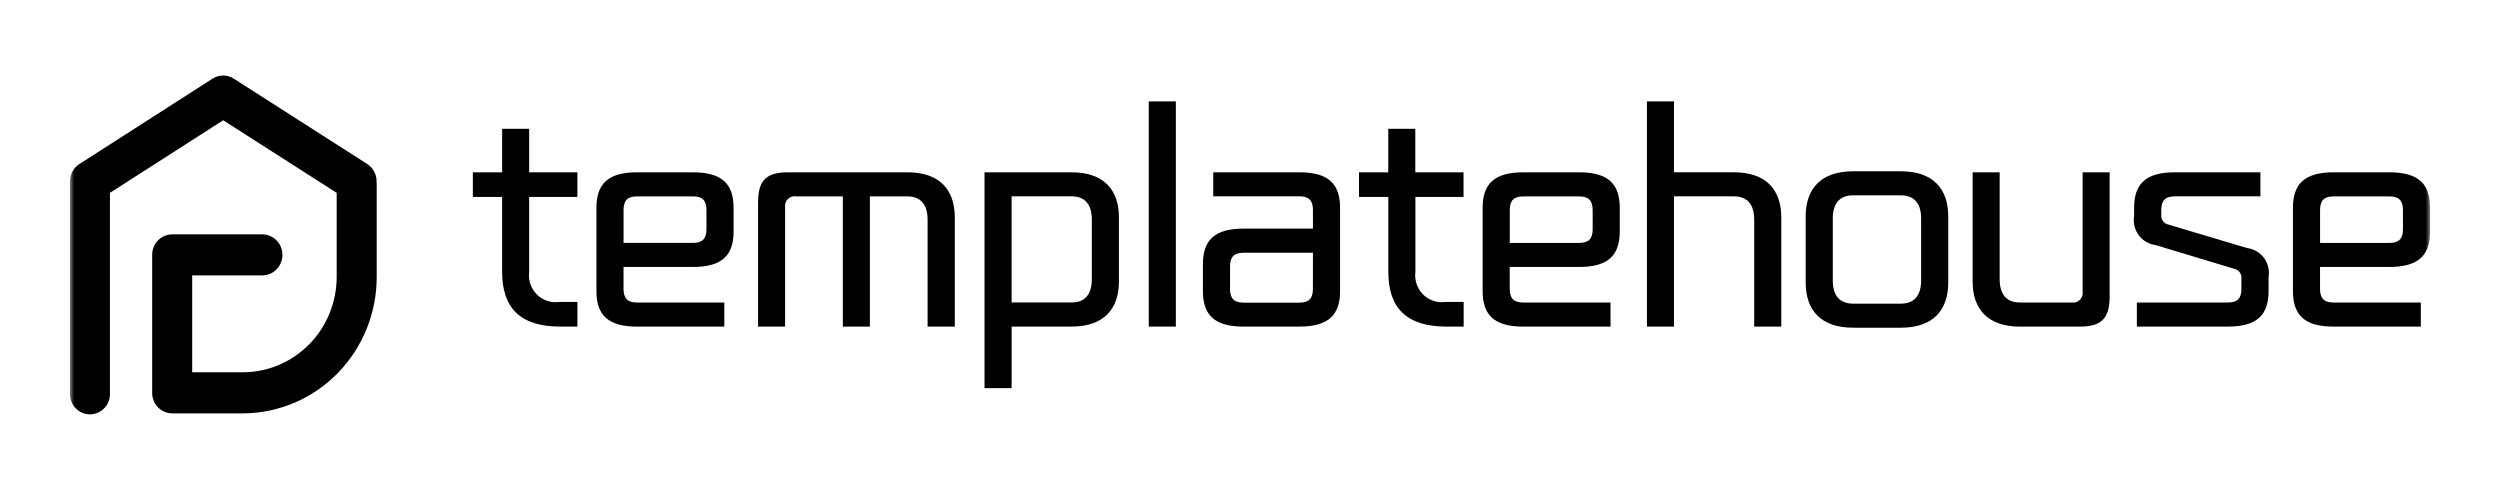 <svg width="286" height="56" viewBox="0 0 286 56" fill="none" xmlns="http://www.w3.org/2000/svg">
<mask id="mask0_3477_1345" style="mask-type:luminance" maskUnits="userSpaceOnUse" x="8" y="8" width="270" height="40">
<path d="M278 8H8V48H278V8Z" fill="white"/>
</mask>
<g mask="url(#mask0_3477_1345)">
<path d="M64.108 37.363C59.457 37.363 57.443 35.173 57.443 31.104V22.533H54.094V19.712H57.443V14.734H60.537V19.712H66.055V22.529H60.537V31.1C60.477 31.569 60.524 32.045 60.675 32.492C60.825 32.939 61.075 33.344 61.405 33.678C61.735 34.011 62.136 34.262 62.577 34.412C63.017 34.562 63.487 34.607 63.947 34.543H66.057V37.359L64.108 37.363Z" fill="black"/>
<path d="M72.881 37.365C69.471 37.365 68.231 35.957 68.231 33.297V23.781C68.231 21.119 69.471 19.711 72.881 19.711H79.272C82.683 19.711 83.923 21.119 83.923 23.781V26.472C83.923 29.132 82.683 30.541 79.272 30.541H71.331V33.045C71.331 34.139 71.797 34.609 72.878 34.609H82.862V37.365H72.881ZM80.819 24.029C80.819 22.935 80.355 22.465 79.272 22.465H72.881C71.797 22.465 71.334 22.935 71.334 24.029V27.787H79.272C80.358 27.787 80.819 27.315 80.819 26.215V24.029Z" fill="black"/>
<path d="M106.116 37.365V25.125C106.116 23.411 105.341 22.467 103.79 22.467H99.513V37.365H96.419V22.465H91.057C90.889 22.438 90.717 22.452 90.555 22.506C90.393 22.559 90.245 22.65 90.125 22.772C90.004 22.894 89.913 23.043 89.859 23.207C89.806 23.371 89.791 23.546 89.816 23.717V37.365H86.723V23.154C86.723 20.651 87.652 19.711 90.133 19.711H103.804C107.524 19.711 109.23 21.745 109.23 24.874V37.365H106.116Z" fill="black"/>
<path d="M112.629 44.405V19.711H122.581C126.3 19.711 128.006 21.745 128.006 24.874V32.198C128.006 35.327 126.3 37.361 122.581 37.361H115.731V44.404L112.629 44.405ZM124.905 25.119C124.905 23.405 124.131 22.461 122.58 22.461H115.73V34.604H122.58C124.126 34.604 124.905 33.665 124.905 31.945V25.119Z" fill="black"/>
<path d="M134.517 11.602H131.418V37.36H134.517V11.602Z" fill="black"/>
<path d="M142.264 37.365C138.854 37.365 137.613 35.957 137.613 33.297V30.222C137.613 27.561 138.854 26.152 142.264 26.152H150.201V24.024C150.201 22.93 149.735 22.459 148.654 22.459H138.796V19.711H148.654C152.064 19.711 153.303 21.119 153.303 23.779V33.294C153.303 35.955 152.064 37.362 148.654 37.362L142.264 37.365ZM150.201 28.915H142.264C141.178 28.915 140.717 29.385 140.717 30.487V33.058C140.717 34.152 141.182 34.622 142.264 34.622H148.65C149.735 34.622 150.196 34.154 150.196 33.058L150.201 28.915Z" fill="black"/>
<path d="M165.49 37.363C160.839 37.363 158.825 35.173 158.825 31.104V22.533H155.469V19.712H158.817V14.734H161.911V19.712H167.429V22.529H161.923V31.1C161.863 31.569 161.91 32.045 162.061 32.492C162.211 32.939 162.461 33.344 162.791 33.678C163.121 34.011 163.522 34.262 163.963 34.412C164.404 34.562 164.873 34.607 165.334 34.543H167.443V37.359L165.49 37.363Z" fill="black"/>
<path d="M174.264 37.365C170.854 37.365 169.613 35.957 169.613 33.297V23.781C169.613 21.119 170.854 19.711 174.264 19.711H180.65C184.06 19.711 185.3 21.119 185.3 23.781V26.472C185.3 29.132 184.06 30.541 180.65 30.541H172.713V33.045C172.713 34.139 173.178 34.609 174.26 34.609H184.244V37.365H174.264ZM182.199 24.032C182.199 22.938 181.734 22.468 180.652 22.468H174.267C173.182 22.468 172.72 22.938 172.72 24.032V27.79H180.657C181.741 27.79 182.203 27.318 182.203 26.218L182.199 24.032Z" fill="black"/>
<path d="M200.681 37.36V25.123C200.681 23.409 199.906 22.464 198.355 22.464H191.504V37.36H188.41V11.602H191.504V19.709H198.355C202.075 19.709 203.78 21.743 203.78 24.872V37.359L200.681 37.36Z" fill="black"/>
<path d="M211.997 37.489C208.278 37.489 206.57 35.455 206.57 32.327V24.757C206.57 21.628 208.278 19.594 211.997 19.594H217.453C221.173 19.594 222.879 21.628 222.879 24.757V32.328C222.879 35.457 221.173 37.491 217.453 37.491L211.997 37.489ZM219.778 25.002C219.778 23.288 219.003 22.344 217.452 22.344H211.996C210.449 22.344 209.67 23.282 209.67 25.002V32.077C209.67 33.791 210.445 34.737 211.996 34.737H217.452C218.999 34.737 219.778 33.798 219.778 32.077V25.002Z" fill="black"/>
<path d="M231.093 37.365C227.372 37.365 225.668 35.331 225.668 32.202V19.711H228.762V31.948C228.762 33.662 229.538 34.607 231.088 34.607H237.009C237.178 34.633 237.35 34.62 237.511 34.566C237.673 34.513 237.821 34.422 237.942 34.3C238.062 34.178 238.153 34.029 238.207 33.865C238.26 33.701 238.275 33.526 238.25 33.355V19.711H241.343V33.921C241.343 36.424 240.414 37.362 237.933 37.362L231.093 37.365Z" fill="black"/>
<path d="M244.456 37.364V34.607H254.873C255.958 34.607 256.419 34.138 256.419 33.042V31.854C256.441 31.602 256.371 31.352 256.222 31.15C256.074 30.948 255.857 30.808 255.614 30.758L246.593 28.035C246.211 27.988 245.844 27.862 245.512 27.666C245.18 27.47 244.89 27.207 244.661 26.894C244.432 26.581 244.268 26.224 244.179 25.845C244.09 25.465 244.078 25.071 244.143 24.687V23.781C244.143 21.119 245.383 19.711 248.793 19.711H258.591V22.464H248.796C247.711 22.464 247.249 22.932 247.249 24.028V24.592C247.227 24.844 247.297 25.095 247.446 25.297C247.594 25.499 247.811 25.638 248.055 25.688L257.076 28.38C257.458 28.427 257.825 28.552 258.158 28.749C258.49 28.945 258.779 29.207 259.008 29.521C259.237 29.834 259.401 30.192 259.49 30.571C259.579 30.951 259.591 31.345 259.526 31.73V33.292C259.526 35.954 258.286 37.361 254.875 37.361L244.456 37.364Z" fill="black"/>
<path d="M266.963 37.365C263.553 37.365 262.312 35.957 262.312 33.297V23.781C262.312 21.119 263.553 19.711 266.963 19.711H273.349C276.759 19.711 277.999 21.119 277.999 23.781V26.472C277.999 29.132 276.759 30.541 273.349 30.541H265.412V33.045C265.412 34.139 265.879 34.609 266.959 34.609H276.943V37.365H266.963ZM274.898 24.032C274.898 22.938 274.434 22.468 273.352 22.468H266.963C265.879 22.468 265.416 22.938 265.416 24.032V27.79H273.353C274.439 27.79 274.9 27.318 274.9 26.218L274.898 24.032Z" fill="black"/>
<path d="M43.08 20.896C43.106 20.477 43.022 20.058 42.835 19.684C42.648 19.309 42.365 18.992 42.017 18.766L26.745 8.998C26.381 8.764 25.959 8.64 25.529 8.641C25.098 8.641 24.677 8.765 24.313 8.999L9.076 18.768C8.746 18.98 8.474 19.275 8.286 19.623C8.098 19.971 8 20.362 8.001 20.759V45.018C7.993 45.328 8.047 45.636 8.158 45.925C8.27 46.214 8.437 46.477 8.651 46.699C8.864 46.922 9.119 47.098 9.4 47.218C9.682 47.339 9.984 47.401 10.289 47.401C10.595 47.401 10.897 47.339 11.179 47.218C11.46 47.098 11.715 46.922 11.928 46.699C12.141 46.477 12.309 46.214 12.42 45.925C12.532 45.636 12.586 45.328 12.578 45.018V22.061L25.534 13.758L38.516 22.062V31.634C38.526 34.525 37.407 37.303 35.403 39.357C33.399 41.411 30.675 42.573 27.829 42.589H21.986V31.506H30.055C30.658 31.491 31.231 31.237 31.653 30.799C32.074 30.36 32.31 29.771 32.31 29.159C32.31 28.546 32.074 27.957 31.653 27.518C31.231 27.08 30.658 26.826 30.055 26.811H19.698C19.396 26.812 19.097 26.874 18.818 26.992C18.54 27.111 18.287 27.285 18.074 27.503C17.861 27.721 17.693 27.98 17.579 28.264C17.465 28.548 17.407 28.852 17.409 29.159V44.942C17.407 45.249 17.465 45.553 17.579 45.837C17.694 46.121 17.862 46.38 18.075 46.597C18.287 46.816 18.54 46.989 18.818 47.107C19.097 47.226 19.396 47.288 19.698 47.289H27.837C31.901 47.264 35.79 45.603 38.65 42.67C41.511 39.737 43.109 35.771 43.095 31.642V21.042C43.095 20.992 43.082 20.945 43.08 20.899" fill="black"/>
</g>
</svg>
